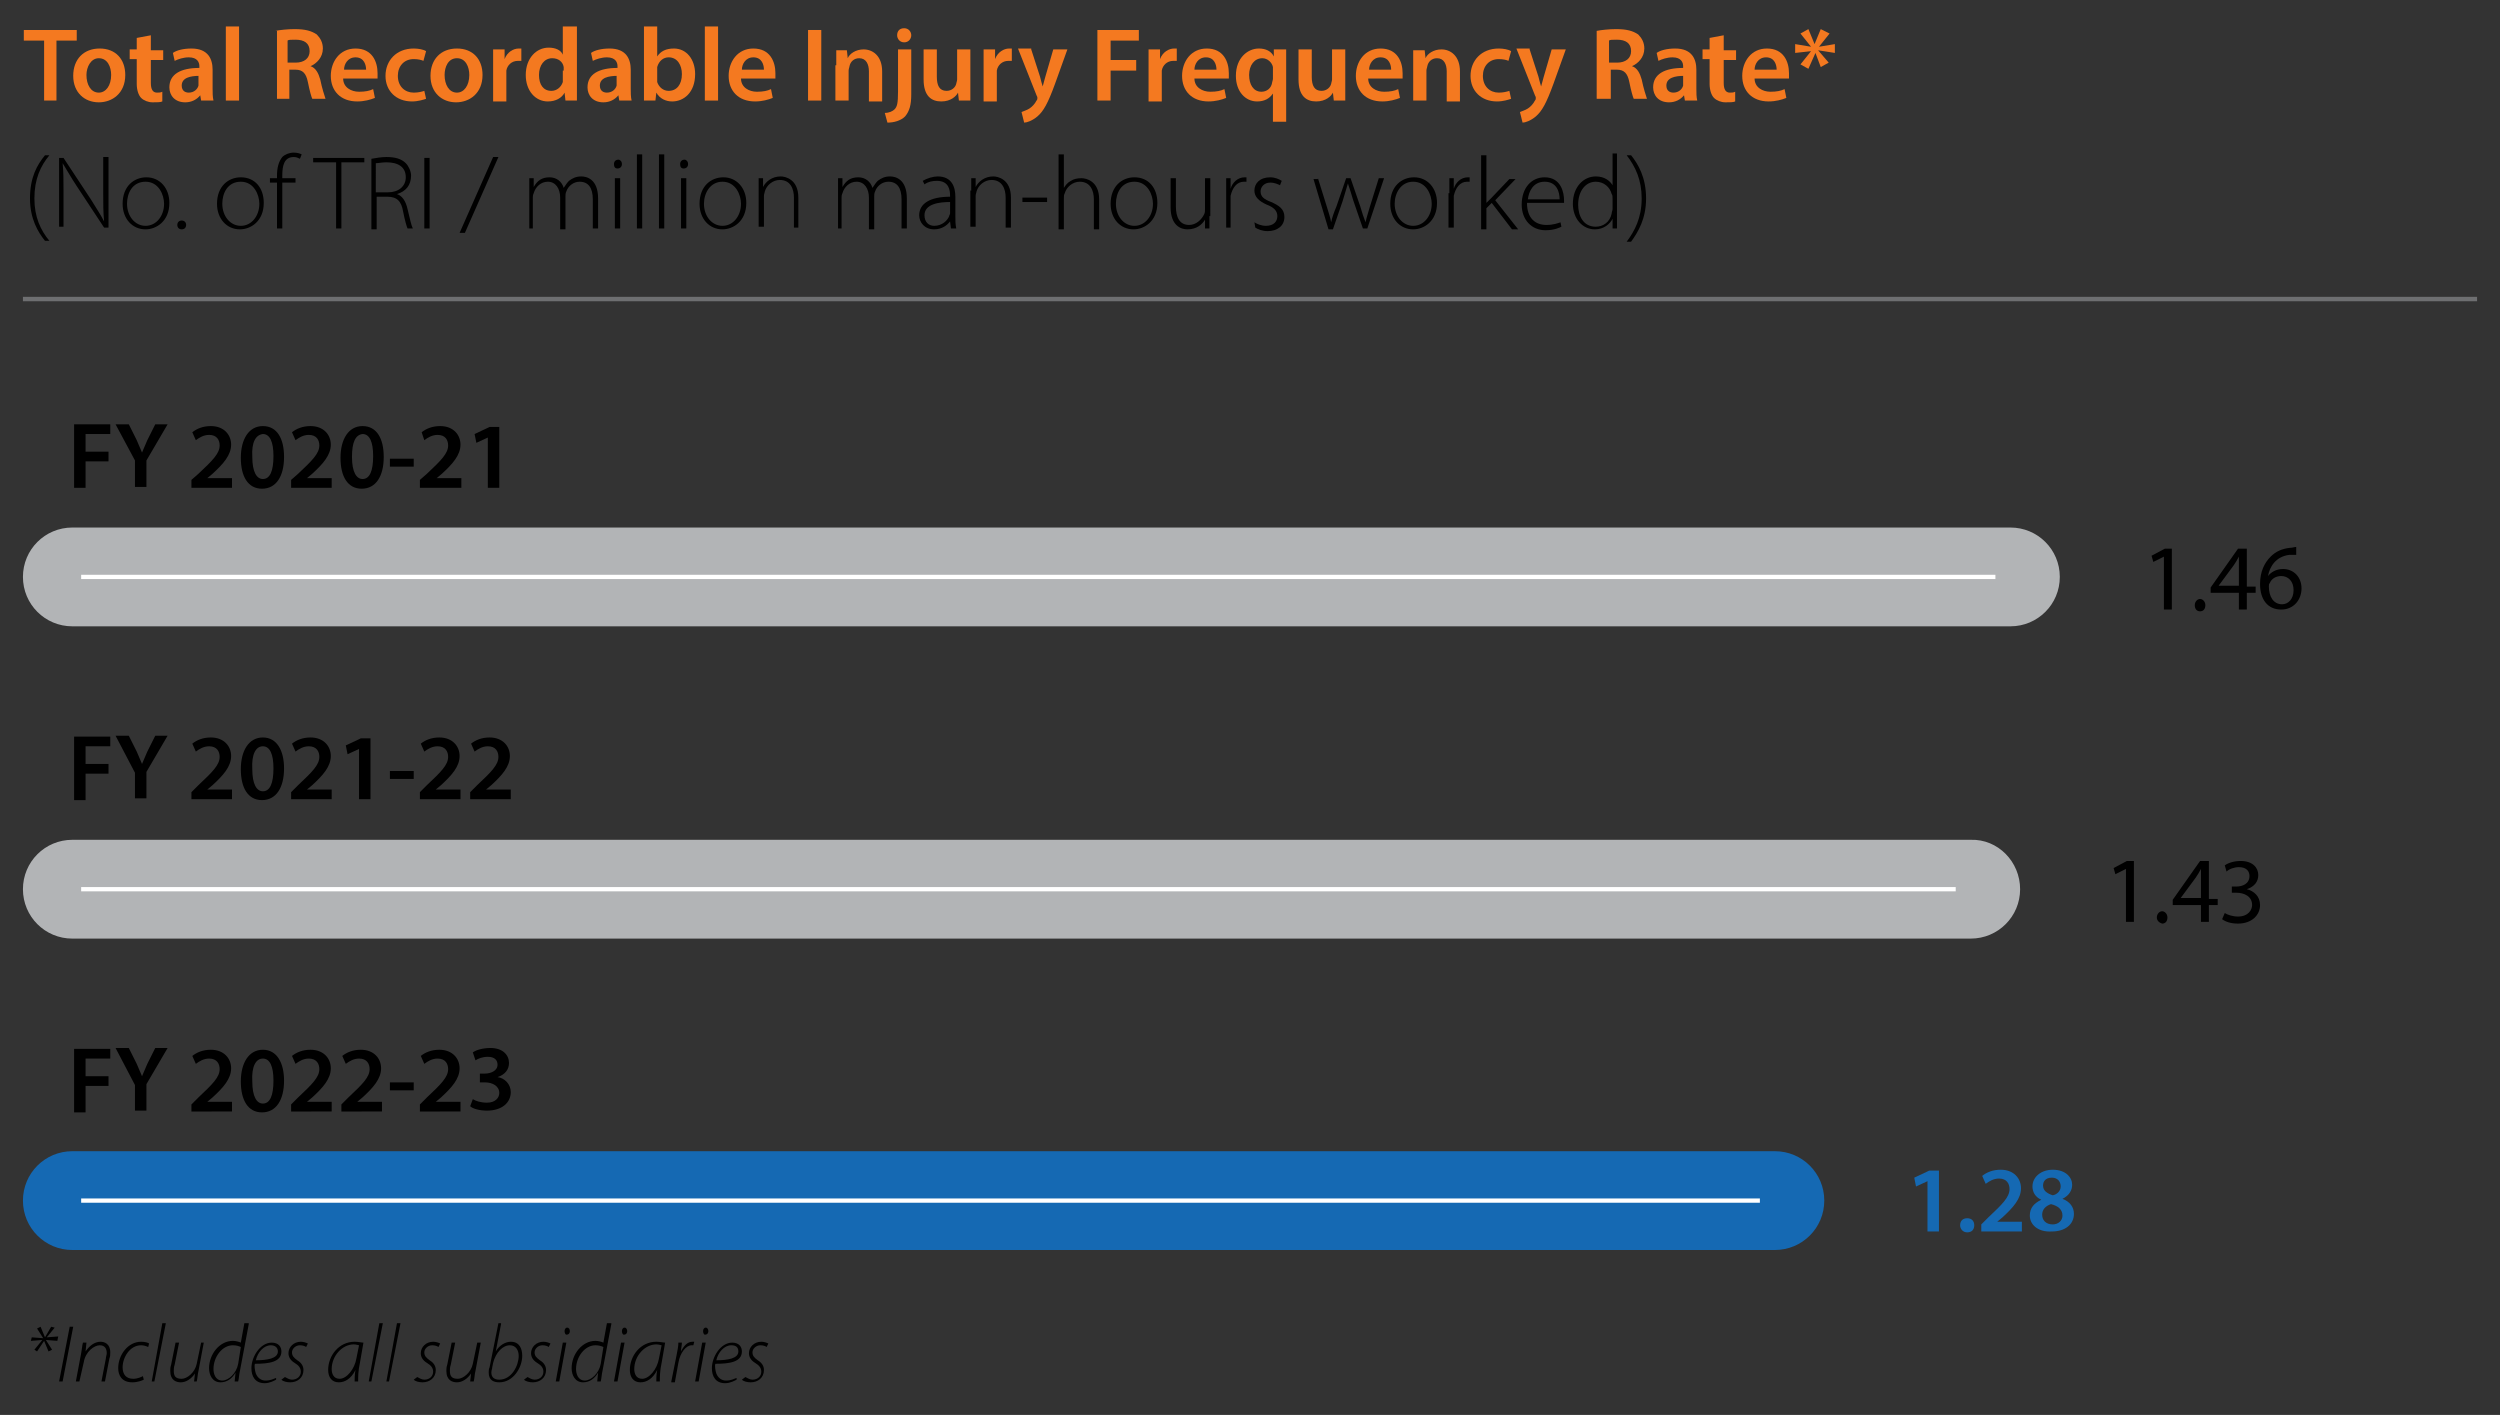 <?xml version="1.0" encoding="utf-8"?>
<!-- Generator: Adobe Illustrator 27.5.0, SVG Export Plug-In . SVG Version: 6.00 Build 0)  -->
<svg version="1.1" id="Layer_1" xmlns="http://www.w3.org/2000/svg" xmlns:xlink="http://www.w3.org/1999/xlink" x="0px" y="0px"
	 viewBox="0 0 283.4 160.4" style="enable-background:new 0 0 283.4 160.4;" xml:space="preserve">
<rect x="0" y="0" width="283.4" height="160.4" fill="#333333" stroke="none"/>
<style type="text/css">
	.st0{fill:#F47920;}
	.st1{fill:#B2B4B6;}
	.st2{fill:none;stroke:#FFFFFF;stroke-width:0.484;}
	.st3{fill:#1569B3;}
	.st4{fill:none;stroke:#6E6F71;stroke-width:0.5;}
</style>
<g>
	<g>
		<path class="st0" d="M5,4.6H2.7V3.4h6v1.2H6.4v6.8H5V4.6z"/>
		<path class="st0" d="M14.2,8.5c0,2.1-1.5,3.1-3,3.1c-1.6,0-2.9-1.1-2.9-3c0-1.9,1.2-3.1,3-3.1C13.1,5.5,14.2,6.7,14.2,8.5z
			 M9.8,8.5c0,1.1,0.5,2,1.4,2c0.8,0,1.4-0.8,1.4-2c0-0.9-0.4-1.9-1.4-1.9C10.3,6.6,9.8,7.6,9.8,8.5z"/>
		<path class="st0" d="M17.1,4v1.7h1.4v1.1h-1.4v2.6c0,0.7,0.2,1.1,0.7,1.1c0.2,0,0.4,0,0.6-0.1l0,1.1c-0.2,0.1-0.6,0.1-1.1,0.1
			c-0.5,0-1-0.2-1.3-0.5c-0.3-0.3-0.5-0.9-0.5-1.6V6.7h-0.8V5.6h0.8V4.3L17.1,4z"/>
		<path class="st0" d="M22.8,11.4l-0.1-0.6h0c-0.4,0.5-1,0.8-1.7,0.8c-1.2,0-1.8-0.8-1.8-1.7c0-1.5,1.3-2.2,3.4-2.2V7.5
			c0-0.4-0.2-1-1.2-1c-0.6,0-1.2,0.2-1.6,0.4L19.6,6c0.4-0.3,1.2-0.5,2.1-0.5c1.9,0,2.4,1.2,2.4,2.4V10c0,0.5,0,1,0.1,1.4H22.8z
			 M22.6,8.6c-1,0-2,0.2-2,1.1c0,0.6,0.4,0.8,0.8,0.8c0.6,0,1-0.4,1.1-0.8c0-0.1,0-0.2,0-0.3V8.6z"/>
		<path class="st0" d="M25.6,3h1.5v8.4h-1.5V3z"/>
		<path class="st0" d="M31.2,3.5c0.5-0.1,1.4-0.2,2.2-0.2c1.2,0,1.9,0.2,2.5,0.6c0.4,0.4,0.7,0.9,0.7,1.6c0,1-0.7,1.7-1.4,2v0
			c0.6,0.2,0.9,0.8,1.1,1.5c0.2,1,0.5,1.9,0.6,2.2h-1.5c-0.1-0.2-0.3-0.9-0.5-1.9c-0.2-1-0.6-1.4-1.4-1.4h-0.7v3.3h-1.4V3.5z
			 M32.6,7.1h0.9c1,0,1.6-0.5,1.6-1.3c0-0.9-0.6-1.3-1.6-1.3c-0.5,0-0.8,0-0.9,0.1V7.1z"/>
		<path class="st0" d="M38.9,8.9c0,1,0.9,1.5,1.8,1.5c0.7,0,1.2-0.1,1.6-0.3l0.2,1c-0.5,0.2-1.2,0.4-2,0.4c-1.9,0-3-1.2-3-2.9
			c0-1.6,1-3.1,2.8-3.1c1.9,0,2.5,1.5,2.5,2.8c0,0.3,0,0.5,0,0.6H38.9z M41.5,7.9c0-0.5-0.2-1.4-1.2-1.4c-0.9,0-1.3,0.8-1.3,1.4
			H41.5z"/>
		<path class="st0" d="M48.3,11.2c-0.3,0.1-0.9,0.3-1.6,0.3c-1.8,0-3-1.2-3-2.9c0-1.7,1.2-3.1,3.2-3.1c0.5,0,1.1,0.1,1.4,0.3L48,6.9
			c-0.2-0.1-0.6-0.2-1.1-0.2c-1.1,0-1.8,0.8-1.8,1.9c0,1.2,0.8,1.9,1.8,1.9c0.5,0,0.9-0.1,1.2-0.2L48.3,11.2z"/>
		<path class="st0" d="M54.7,8.5c0,2.1-1.5,3.1-3,3.1c-1.6,0-2.9-1.1-2.9-3c0-1.9,1.2-3.1,3-3.1C53.6,5.5,54.7,6.7,54.7,8.5z
			 M50.4,8.5c0,1.1,0.5,2,1.4,2c0.8,0,1.4-0.8,1.4-2c0-0.9-0.4-1.9-1.4-1.9C50.8,6.6,50.4,7.6,50.4,8.5z"/>
		<path class="st0" d="M55.9,7.5c0-0.8,0-1.3,0-1.9h1.3l0,1.1h0c0.3-0.8,1-1.2,1.6-1.2c0.1,0,0.2,0,0.3,0v1.4c-0.1,0-0.2,0-0.4,0
			c-0.7,0-1.2,0.5-1.3,1.1c0,0.1,0,0.3,0,0.5v3h-1.5V7.5z"/>
		<path class="st0" d="M65.4,3v6.8c0,0.6,0,1.2,0,1.6h-1.3l-0.1-0.9h0c-0.3,0.6-1,1-1.9,1c-1.4,0-2.5-1.2-2.5-3
			c0-1.9,1.2-3.1,2.6-3.1c0.8,0,1.4,0.3,1.6,0.8h0V3H65.4z M63.9,8c0-0.1,0-0.3,0-0.4c-0.1-0.6-0.6-1-1.3-1c-0.9,0-1.5,0.8-1.5,1.9
			c0,1.1,0.5,1.8,1.4,1.8c0.6,0,1.1-0.4,1.3-1c0-0.1,0-0.3,0-0.4V8z"/>
		<path class="st0" d="M70.2,11.4l-0.1-0.6h0c-0.4,0.5-1,0.8-1.7,0.8c-1.2,0-1.8-0.8-1.8-1.7c0-1.5,1.3-2.2,3.4-2.2V7.5
			c0-0.4-0.2-1-1.2-1c-0.6,0-1.2,0.2-1.6,0.4L67,6c0.4-0.3,1.2-0.5,2.1-0.5c1.9,0,2.4,1.2,2.4,2.4V10c0,0.5,0,1,0.1,1.4H70.2z
			 M70,8.6c-1,0-2,0.2-2,1.1c0,0.6,0.4,0.8,0.8,0.8c0.6,0,1-0.4,1.1-0.8c0-0.1,0-0.2,0-0.3V8.6z"/>
		<path class="st0" d="M73,11.4c0-0.4,0-1,0-1.6V3h1.5v3.4h0c0.4-0.6,1-0.9,1.9-0.9c1.4,0,2.4,1.2,2.4,2.9c0,2.1-1.3,3.1-2.6,3.1
			c-0.7,0-1.4-0.3-1.8-1h0l-0.1,0.9H73z M74.5,9c0,0.1,0,0.2,0,0.3c0.2,0.6,0.7,1,1.3,1c0.9,0,1.5-0.7,1.5-1.9c0-1-0.5-1.9-1.5-1.9
			c-0.6,0-1.1,0.4-1.3,1.1c0,0.1,0,0.2,0,0.4V9z"/>
		<path class="st0" d="M79.9,3h1.5v8.4h-1.5V3z"/>
		<path class="st0" d="M84,8.9c0,1,0.9,1.5,1.8,1.5c0.7,0,1.2-0.1,1.6-0.3l0.2,1c-0.5,0.2-1.2,0.4-2,0.4c-1.9,0-3-1.2-3-2.9
			c0-1.6,1-3.1,2.8-3.1c1.9,0,2.5,1.5,2.5,2.8c0,0.3,0,0.5,0,0.6H84z M86.6,7.9c0-0.5-0.2-1.4-1.2-1.4c-0.9,0-1.3,0.8-1.3,1.4H86.6z
			"/>
		<path class="st0" d="M93.1,3.4v8h-1.5v-8H93.1z"/>
		<path class="st0" d="M94.8,7.4c0-0.7,0-1.2,0-1.7H96l0.1,0.9h0c0.2-0.5,0.9-1,1.8-1c1,0,2.1,0.7,2.1,2.5v3.4h-1.5V8.1
			c0-0.8-0.3-1.5-1.1-1.5c-0.6,0-1,0.4-1.1,0.9c0,0.1-0.1,0.3-0.1,0.5v3.4h-1.5V7.4z"/>
		<path class="st0" d="M100.3,12.8c0.5,0,0.9-0.2,1.1-0.4c0.3-0.3,0.4-0.7,0.4-2V5.6h1.5v5.1c0,1.2-0.2,1.9-0.7,2.5
			c-0.5,0.5-1.3,0.7-2,0.7L100.3,12.8z M103.3,4c0,0.4-0.3,0.8-0.8,0.8c-0.5,0-0.8-0.4-0.8-0.8c0-0.5,0.3-0.8,0.8-0.8
			S103.3,3.6,103.3,4z"/>
		<path class="st0" d="M110,9.7c0,0.7,0,1.3,0,1.7h-1.3l-0.1-0.9h0c-0.2,0.4-0.8,1-1.9,1c-1.1,0-2-0.6-2-2.5V5.6h1.5v3.1
			c0,1,0.3,1.6,1.1,1.6c0.6,0,1-0.4,1.1-0.8c0-0.1,0.1-0.3,0.1-0.5V5.6h1.5V9.7z"/>
		<path class="st0" d="M111.5,7.5c0-0.8,0-1.3,0-1.9h1.3l0,1.1h0c0.3-0.8,1-1.2,1.6-1.2c0.1,0,0.2,0,0.3,0v1.4c-0.1,0-0.2,0-0.4,0
			c-0.7,0-1.2,0.5-1.3,1.1c0,0.1,0,0.3,0,0.5v3h-1.5V7.5z"/>
		<path class="st0" d="M116.9,5.6l1,3.1c0.1,0.4,0.2,0.8,0.3,1.1h0c0.1-0.3,0.2-0.8,0.3-1.1l0.9-3.1h1.6l-1.4,3.9
			c-0.8,2.2-1.3,3.1-2,3.7c-0.6,0.5-1.2,0.7-1.5,0.7l-0.3-1.2c0.2-0.1,0.6-0.2,0.9-0.4c0.3-0.2,0.6-0.5,0.8-0.9
			c0.1-0.1,0.1-0.2,0.1-0.3c0-0.1,0-0.1-0.1-0.3l-2.1-5.3H116.9z"/>
		<path class="st0" d="M124.5,3.4h4.6v1.2h-3.2v2.2h2.9V8h-2.9v3.4h-1.5V3.4z"/>
		<path class="st0" d="M130.2,7.5c0-0.8,0-1.3,0-1.9h1.3l0,1.1h0c0.3-0.8,1-1.2,1.6-1.2c0.1,0,0.2,0,0.3,0v1.4c-0.1,0-0.2,0-0.4,0
			c-0.7,0-1.2,0.5-1.3,1.1c0,0.1,0,0.3,0,0.5v3h-1.5V7.5z"/>
		<path class="st0" d="M135.4,8.9c0,1,0.9,1.5,1.8,1.5c0.7,0,1.2-0.1,1.6-0.3l0.2,1c-0.5,0.2-1.2,0.4-2,0.4c-1.9,0-3-1.2-3-2.9
			c0-1.6,1-3.1,2.8-3.1c1.9,0,2.5,1.5,2.5,2.8c0,0.3,0,0.5,0,0.6H135.4z M137.9,7.9c0-0.5-0.2-1.4-1.2-1.4c-0.9,0-1.3,0.8-1.3,1.4
			H137.9z"/>
		<path class="st0" d="M144.3,10.6L144.3,10.6c-0.4,0.6-1,0.9-1.8,0.9c-1.3,0-2.4-1.1-2.4-2.9c0-2.1,1.4-3.1,2.6-3.1
			c0.8,0,1.4,0.3,1.7,0.9l0,0l0-0.8h1.4c0,0.5,0,1.1,0,1.7v6.5h-1.5V10.6z M144.3,8c0-0.1,0-0.2,0-0.4c-0.1-0.5-0.6-1-1.2-1
			c-0.9,0-1.5,0.8-1.5,1.9c0,1.1,0.5,1.9,1.4,1.9c0.6,0,1.1-0.4,1.2-1c0-0.1,0.1-0.3,0.1-0.5V8z"/>
		<path class="st0" d="M152.5,9.7c0,0.7,0,1.3,0,1.7h-1.3l-0.1-0.9h0c-0.2,0.4-0.8,1-1.9,1c-1.1,0-2-0.6-2-2.5V5.6h1.5v3.1
			c0,1,0.3,1.6,1.1,1.6c0.6,0,1-0.4,1.1-0.8c0-0.1,0.1-0.3,0.1-0.5V5.6h1.5V9.7z"/>
		<path class="st0" d="M155.1,8.9c0,1,0.9,1.5,1.8,1.5c0.7,0,1.2-0.1,1.6-0.3l0.2,1c-0.5,0.2-1.2,0.4-2,0.4c-1.9,0-3-1.2-3-2.9
			c0-1.6,1-3.1,2.8-3.1c1.9,0,2.5,1.5,2.5,2.8c0,0.3,0,0.5,0,0.6H155.1z M157.7,7.9c0-0.5-0.2-1.4-1.2-1.4c-0.9,0-1.3,0.8-1.3,1.4
			H157.7z"/>
		<path class="st0" d="M160.2,7.4c0-0.7,0-1.2,0-1.7h1.3l0.1,0.9h0c0.2-0.5,0.9-1,1.8-1c1,0,2.1,0.7,2.1,2.5v3.4H164V8.1
			c0-0.8-0.3-1.5-1.1-1.5c-0.6,0-1,0.4-1.1,0.9c0,0.1-0.1,0.3-0.1,0.5v3.4h-1.5V7.4z"/>
		<path class="st0" d="M171.3,11.2c-0.3,0.1-0.9,0.3-1.6,0.3c-1.8,0-3-1.2-3-2.9c0-1.7,1.2-3.1,3.2-3.1c0.5,0,1.1,0.1,1.4,0.3
			L171,6.9c-0.2-0.1-0.6-0.2-1.1-0.2c-1.1,0-1.8,0.8-1.8,1.9c0,1.2,0.8,1.9,1.8,1.9c0.5,0,0.9-0.1,1.2-0.2L171.3,11.2z"/>
		<path class="st0" d="M173.4,5.6l1,3.1c0.1,0.4,0.2,0.8,0.3,1.1h0c0.1-0.3,0.2-0.8,0.3-1.1l0.9-3.1h1.6l-1.4,3.9
			c-0.8,2.2-1.3,3.1-2,3.7c-0.6,0.5-1.2,0.7-1.5,0.7l-0.3-1.2c0.2-0.1,0.6-0.2,0.9-0.4c0.3-0.2,0.6-0.5,0.8-0.9
			c0.1-0.1,0.1-0.2,0.1-0.3c0-0.1,0-0.1-0.1-0.3l-2.1-5.3H173.4z"/>
		<path class="st0" d="M181,3.5c0.5-0.1,1.4-0.2,2.2-0.2c1.2,0,1.9,0.2,2.5,0.6c0.4,0.4,0.7,0.9,0.7,1.6c0,1-0.7,1.7-1.4,2v0
			c0.6,0.2,0.9,0.8,1.1,1.5c0.2,1,0.5,1.9,0.6,2.2h-1.5c-0.1-0.2-0.3-0.9-0.5-1.9c-0.2-1-0.6-1.4-1.4-1.4h-0.7v3.3H181V3.5z
			 M182.4,7.1h0.9c1,0,1.6-0.5,1.6-1.3c0-0.9-0.6-1.3-1.6-1.3c-0.5,0-0.8,0-0.9,0.1V7.1z"/>
		<path class="st0" d="M191,11.4l-0.1-0.6h0c-0.4,0.5-1,0.8-1.7,0.8c-1.2,0-1.8-0.8-1.8-1.7c0-1.5,1.3-2.2,3.4-2.2V7.5
			c0-0.4-0.2-1-1.2-1c-0.6,0-1.2,0.2-1.6,0.4L187.8,6c0.4-0.3,1.2-0.5,2.1-0.5c1.9,0,2.4,1.2,2.4,2.4V10c0,0.5,0,1,0.1,1.4H191z
			 M190.9,8.6c-1,0-2,0.2-2,1.1c0,0.6,0.4,0.8,0.8,0.8c0.6,0,1-0.4,1.1-0.8c0-0.1,0-0.2,0-0.3V8.6z"/>
		<path class="st0" d="M195.4,4v1.7h1.4v1.1h-1.4v2.6c0,0.7,0.2,1.1,0.7,1.1c0.2,0,0.4,0,0.6-0.1l0,1.1c-0.2,0.1-0.6,0.1-1.1,0.1
			c-0.5,0-1-0.2-1.3-0.5c-0.3-0.3-0.5-0.9-0.5-1.6V6.7h-0.8V5.6h0.8V4.3L195.4,4z"/>
		<path class="st0" d="M198.9,8.9c0,1,0.9,1.5,1.8,1.5c0.7,0,1.2-0.1,1.6-0.3l0.2,1c-0.5,0.2-1.2,0.4-2,0.4c-1.9,0-3-1.2-3-2.9
			c0-1.6,1-3.1,2.8-3.1c1.9,0,2.5,1.5,2.5,2.8c0,0.3,0,0.5,0,0.6H198.9z M201.4,7.9c0-0.5-0.2-1.4-1.2-1.4c-0.9,0-1.3,0.8-1.3,1.4
			H201.4z"/>
		<path class="st0" d="M207.4,3.8l-1.2,1.5v0L208,5v1l-1.9-0.3v0l1.2,1.4l-0.9,0.5L205.8,6l0,0L205,7.8l-0.9-0.5l1.2-1.5v0L203.5,6
			V5l1.8,0.3l0,0l-1.2-1.5l0.9-0.5l0.7,1.7h0l0.7-1.7L207.4,3.8z"/>
	</g>
	<g>
		<path d="M5.6,17.6c-1,1.2-1.7,2.7-1.7,4.9c0,2.1,0.7,3.6,1.7,4.8H5.1c-0.8-1-1.7-2.5-1.7-4.8c0-2.4,0.8-3.8,1.7-4.9H5.6z"/>
		<path d="M6.7,25.9v-8h0.5l3.1,4.7c0.6,1,1.1,1.7,1.5,2.5l0,0c-0.1-1.1-0.1-2-0.1-3.3v-4h0.6v8h-0.5l-3.1-4.7
			c-0.6-0.9-1.1-1.8-1.6-2.6l0,0c0.1,1,0.1,1.9,0.1,3.2v4H6.7z"/>
		<path d="M19.2,23c0,2.1-1.5,3-2.7,3c-1.5,0-2.6-1.2-2.6-2.9c0-2,1.3-3,2.7-3C18.1,20.1,19.2,21.3,19.2,23z M14.4,23.1
			c0,1.4,0.9,2.5,2.1,2.5c1.2,0,2.1-1.1,2.1-2.5c0-1-0.6-2.5-2.1-2.5C15,20.6,14.4,21.9,14.4,23.1z"/>
		<path d="M20.1,25.5c0-0.3,0.2-0.5,0.5-0.5c0.3,0,0.5,0.2,0.5,0.5c0,0.3-0.2,0.5-0.5,0.5C20.3,26,20.1,25.8,20.1,25.5z"/>
		<path d="M29.9,23c0,2.1-1.5,3-2.7,3c-1.5,0-2.6-1.2-2.6-2.9c0-2,1.3-3,2.7-3C28.9,20.1,29.9,21.3,29.9,23z M25.2,23.1
			c0,1.4,0.9,2.5,2.1,2.5c1.2,0,2.1-1.1,2.1-2.5c0-1-0.6-2.5-2.1-2.5C25.8,20.6,25.2,21.9,25.2,23.1z"/>
		<path d="M31.4,25.9v-5.2h-0.8v-0.5h0.8v-0.3c0-0.9,0.2-1.6,0.6-2.1c0.3-0.3,0.8-0.5,1.3-0.5c0.4,0,0.7,0.1,0.9,0.2L34,18
			c-0.2-0.1-0.4-0.2-0.7-0.2c-1.1,0-1.3,1-1.3,2.1v0.3h1.5v0.5H32v5.2H31.4z"/>
		<path d="M38.1,18.4h-2.6v-0.5h5.8v0.5h-2.6v7.5h-0.6V18.4z"/>
		<path d="M42.1,18c0.5-0.1,1.2-0.2,1.7-0.2c1,0,1.7,0.2,2.2,0.7c0.3,0.3,0.6,0.9,0.6,1.4c0,1.1-0.6,1.8-1.6,2.1v0
			c0.6,0.2,1,0.8,1.2,1.7c0.3,1.2,0.4,1.8,0.6,2.2h-0.6c-0.1-0.2-0.3-0.9-0.5-1.9c-0.2-1.2-0.7-1.7-1.8-1.7h-1.2v3.7h-0.6V18z
			 M42.7,21.8H44c1.2,0,2-0.7,2-1.7c0-1.2-0.9-1.7-2.2-1.7c-0.5,0-0.9,0.1-1.2,0.1V21.8z"/>
		<path d="M48.7,17.9v8h-0.6v-8H48.7z"/>
		<path d="M52.1,26.4l3.8-8.6h0.6l-3.8,8.6H52.1z"/>
		<path d="M60,21.6c0-0.5,0-0.9,0-1.4h0.5l0,1h0c0.4-0.7,0.9-1.1,1.8-1.1c0.8,0,1.4,0.5,1.6,1.2h0c0.2-0.3,0.4-0.6,0.6-0.8
			c0.4-0.3,0.8-0.5,1.4-0.5c0.6,0,1.9,0.3,1.9,2.5v3.4h-0.6v-3.3c0-1.3-0.5-2-1.5-2c-0.7,0-1.3,0.5-1.5,1.1
			c-0.1,0.2-0.1,0.4-0.1,0.6v3.7h-0.6v-3.6c0-1-0.5-1.8-1.4-1.8c-0.8,0-1.4,0.6-1.6,1.3c-0.1,0.2-0.1,0.4-0.1,0.5v3.5H60V21.6z"/>
		<path d="M70.5,18.6c0,0.3-0.2,0.5-0.5,0.5c-0.3,0-0.4-0.2-0.4-0.5s0.2-0.5,0.5-0.5C70.3,18.1,70.5,18.3,70.5,18.6z M69.7,25.9
			v-5.7h0.6v5.7H69.7z"/>
		<path d="M72.2,17.5h0.6v8.4h-0.6V17.5z"/>
		<path d="M74.7,17.5h0.6v8.4h-0.6V17.5z"/>
		<path d="M78,18.6c0,0.3-0.2,0.5-0.5,0.5c-0.3,0-0.4-0.2-0.4-0.5s0.2-0.5,0.5-0.5C77.8,18.1,78,18.3,78,18.6z M77.2,25.9v-5.7h0.6
			v5.7H77.2z"/>
		<path d="M84.6,23c0,2.1-1.5,3-2.7,3c-1.5,0-2.6-1.2-2.6-2.9c0-2,1.3-3,2.7-3C83.5,20.1,84.6,21.3,84.6,23z M79.8,23.1
			c0,1.4,0.9,2.5,2.1,2.5c1.2,0,2.1-1.1,2.1-2.5c0-1-0.6-2.5-2.1-2.5C80.5,20.6,79.8,21.9,79.8,23.1z"/>
		<path d="M86,21.6c0-0.5,0-0.9,0-1.4h0.5l0,1h0c0.3-0.6,1-1.2,2-1.2c0.5,0,2,0.3,2,2.4v3.4H90v-3.4c0-1-0.4-2-1.6-2
			c-0.8,0-1.5,0.6-1.7,1.3c0,0.1-0.1,0.3-0.1,0.5v3.5H86V21.6z"/>
		<path d="M95,21.6c0-0.5,0-0.9,0-1.4h0.5l0,1h0c0.4-0.7,0.9-1.1,1.8-1.1c0.8,0,1.4,0.5,1.6,1.2h0c0.2-0.3,0.4-0.6,0.6-0.8
			c0.4-0.3,0.8-0.5,1.4-0.5c0.6,0,1.9,0.3,1.9,2.5v3.4h-0.6v-3.3c0-1.3-0.5-2-1.5-2c-0.7,0-1.3,0.5-1.5,1.1
			c-0.1,0.2-0.1,0.4-0.1,0.6v3.7h-0.6v-3.6c0-1-0.5-1.8-1.4-1.8c-0.8,0-1.4,0.6-1.6,1.3c-0.1,0.2-0.1,0.4-0.1,0.5v3.5H95V21.6z"/>
		<path d="M107.8,25.9l-0.1-0.8h0c-0.3,0.4-0.9,0.9-1.8,0.9c-1.1,0-1.7-0.8-1.7-1.6c0-1.3,1.2-2.1,3.5-2.1v-0.1
			c0-0.6-0.1-1.7-1.5-1.7c-0.5,0-1,0.1-1.4,0.4l-0.2-0.4c0.5-0.3,1.2-0.5,1.7-0.5c1.6,0,2,1.2,2,2.3v2.2c0,0.5,0,0.9,0.1,1.4H107.8z
			 M107.7,22.9c-1.2,0-2.9,0.2-2.9,1.5c0,0.8,0.5,1.2,1.1,1.2c0.9,0,1.5-0.6,1.7-1.1c0-0.1,0.1-0.2,0.1-0.3V22.9z"/>
		<path d="M110.1,21.6c0-0.5,0-0.9,0-1.4h0.5l0,1h0c0.3-0.6,1-1.2,2-1.2c0.5,0,2,0.3,2,2.4v3.4H114v-3.4c0-1-0.4-2-1.6-2
			c-0.8,0-1.5,0.6-1.7,1.3c0,0.1-0.1,0.3-0.1,0.5v3.5h-0.6V21.6z"/>
		<path d="M118.7,22.4v0.5h-2.8v-0.5H118.7z"/>
		<path d="M120,17.5h0.6v3.8h0c0.2-0.3,0.4-0.6,0.8-0.8c0.3-0.2,0.7-0.3,1.2-0.3c0.5,0,2,0.3,2,2.4v3.4h-0.6v-3.4c0-1-0.4-2-1.6-2
			c-0.8,0-1.5,0.6-1.7,1.3c-0.1,0.2-0.1,0.3-0.1,0.6v3.5H120V17.5z"/>
		<path d="M131.2,23c0,2.1-1.5,3-2.7,3c-1.5,0-2.6-1.2-2.6-2.9c0-2,1.3-3,2.7-3C130.2,20.1,131.2,21.3,131.2,23z M126.5,23.1
			c0,1.4,0.9,2.5,2.1,2.5c1.2,0,2.1-1.1,2.1-2.5c0-1-0.6-2.5-2.1-2.5C127.1,20.6,126.5,21.9,126.5,23.1z"/>
		<path d="M137.1,24.5c0,0.5,0,0.9,0,1.4h-0.5l0-1h0c-0.3,0.5-0.9,1.1-2,1.1c-0.7,0-1.9-0.4-1.9-2.5v-3.3h0.6v3.2
			c0,1.2,0.4,2.1,1.5,2.1c0.8,0,1.4-0.6,1.7-1.2c0.1-0.2,0.1-0.4,0.1-0.6v-3.5h0.6V24.5z"/>
		<path d="M139,21.9c0-0.6,0-1.2,0-1.7h0.5l0,1.2h0c0.2-0.7,0.8-1.3,1.6-1.3c0.1,0,0.2,0,0.2,0v0.5c-0.1,0-0.2,0-0.3,0
			c-0.8,0-1.3,0.7-1.5,1.6c0,0.2,0,0.4,0,0.5v3.1H139V21.9z"/>
		<path d="M142.2,25.2c0.3,0.2,0.8,0.4,1.3,0.4c0.9,0,1.3-0.5,1.3-1.1c0-0.6-0.4-1-1.2-1.3c-0.9-0.4-1.4-0.9-1.4-1.6
			c0-0.8,0.6-1.5,1.8-1.5c0.5,0,1,0.2,1.3,0.4l-0.2,0.5c-0.2-0.1-0.6-0.3-1.1-0.3c-0.7,0-1.1,0.5-1.1,1c0,0.6,0.4,0.9,1.2,1.2
			c0.9,0.4,1.5,0.8,1.5,1.7c0,1-0.8,1.6-1.9,1.6c-0.6,0-1.1-0.2-1.4-0.4L142.2,25.2z"/>
		<path d="M149.4,20.2l1,3.2c0.2,0.7,0.4,1.2,0.5,1.8h0c0.1-0.5,0.3-1.1,0.6-1.8l1.1-3.2h0.5l1.1,3.2c0.2,0.7,0.4,1.3,0.6,1.8h0
			c0.1-0.5,0.3-1.1,0.5-1.8l1-3.2h0.6l-1.9,5.7h-0.5l-1.1-3.2c-0.2-0.7-0.4-1.3-0.6-1.9h0c-0.2,0.7-0.4,1.3-0.6,2l-1.1,3.2h-0.5
			l-1.7-5.7H149.4z"/>
		<path d="M162.9,23c0,2.1-1.5,3-2.7,3c-1.5,0-2.6-1.2-2.6-2.9c0-2,1.3-3,2.7-3C161.8,20.1,162.9,21.3,162.9,23z M158.1,23.1
			c0,1.4,0.9,2.5,2.1,2.5c1.2,0,2.1-1.1,2.1-2.5c0-1-0.6-2.5-2.1-2.5C158.8,20.6,158.1,21.9,158.1,23.1z"/>
		<path d="M164.3,21.9c0-0.6,0-1.2,0-1.7h0.5l0,1.2h0c0.2-0.7,0.8-1.3,1.6-1.3c0.1,0,0.2,0,0.2,0v0.5c-0.1,0-0.2,0-0.3,0
			c-0.8,0-1.3,0.7-1.5,1.6c0,0.2,0,0.4,0,0.5v3.1h-0.6V21.9z"/>
		<path d="M168.5,23L168.5,23c0.2-0.2,0.4-0.4,0.6-0.6l2-2.1h0.7l-2.3,2.4l2.6,3.3h-0.7l-2.3-3l-0.6,0.6v2.4h-0.6v-8.4h0.6V23z"/>
		<path d="M173.1,23c0,1.8,1,2.5,2.2,2.5c0.8,0,1.3-0.2,1.6-0.3l0.1,0.5c-0.2,0.1-0.8,0.4-1.8,0.4c-1.6,0-2.7-1.2-2.7-2.9
			c0-1.9,1.1-3.1,2.6-3.1c1.9,0,2.2,1.8,2.2,2.6c0,0.2,0,0.2,0,0.3H173.1z M176.8,22.6c0-0.8-0.3-2-1.7-2c-1.3,0-1.8,1.1-1.9,2
			H176.8z"/>
		<path d="M183.3,17.5v7.1c0,0.4,0,0.9,0,1.3h-0.5l0-1.1h0c-0.3,0.6-1,1.2-2,1.2c-1.4,0-2.5-1.2-2.5-2.9c0-1.9,1.2-3.1,2.6-3.1
			c1,0,1.6,0.5,1.9,1h0v-3.6H183.3z M182.8,22.5c0-0.2,0-0.4-0.1-0.5c-0.2-0.8-0.9-1.4-1.8-1.4c-1.2,0-2,1.1-2,2.6
			c0,1.3,0.6,2.5,2,2.5c0.8,0,1.6-0.5,1.8-1.5c0-0.2,0.1-0.3,0.1-0.5V22.5z"/>
		<path d="M184.4,27.4c0.9-1.2,1.7-2.7,1.7-4.9c0-2.1-0.7-3.6-1.7-4.9h0.5c0.8,1,1.7,2.5,1.7,4.9c0,2.3-0.9,3.8-1.7,4.9H184.4z"/>
	</g>
	<path class="st1" d="M233.5,65.4c0,3.1-2.5,5.6-5.6,5.6H8.2c-3.1,0-5.6-2.5-5.6-5.6c0-3.1,2.5-5.6,5.6-5.6h219.7
		C231,59.8,233.5,62.3,233.5,65.4"/>
	<line class="st2" x1="9.2" y1="65.4" x2="226.2" y2="65.4"/>
	<path class="st1" d="M229,100.8c0,3.1-2.5,5.6-5.6,5.6H8.2c-3.1,0-5.6-2.5-5.6-5.6c0-3.1,2.5-5.6,5.6-5.6h215.2
		C226.5,95.1,229,97.7,229,100.8"/>
	<line class="st2" x1="9.2" y1="100.8" x2="221.7" y2="100.8"/>
	<path class="st3" d="M206.8,136.1c0,3.1-2.5,5.6-5.6,5.6H8.2c-3.1,0-5.6-2.5-5.6-5.6c0-3.1,2.5-5.6,5.6-5.6h193
		C204.3,130.5,206.8,133,206.8,136.1"/>
	<line class="st2" x1="9.2" y1="136.1" x2="199.5" y2="136.1"/>
	<g>
		<path d="M8.4,48.1h4.1v1.1H9.7v2h2.6v1.1H9.7v3H8.4V48.1z"/>
		<path d="M15.3,55.2v-3l-2.2-4.1h1.5l0.9,1.8c0.2,0.5,0.4,0.9,0.6,1.4h0c0.2-0.5,0.4-0.9,0.6-1.4l0.9-1.8H19l-2.4,4.1v3H15.3z"/>
		<path d="M21.7,55.2v-0.8l0.8-0.7c1.6-1.5,2.4-2.3,2.4-3.2c0-0.6-0.3-1.2-1.2-1.2c-0.6,0-1.1,0.3-1.5,0.6L21.8,49
			c0.5-0.4,1.2-0.7,2.1-0.7c1.5,0,2.3,1,2.3,2.1c0,1.2-0.9,2.2-2.1,3.3l-0.6,0.5v0h2.8v1.1H21.7z"/>
		<path d="M32.2,51.8c0,2.2-0.9,3.6-2.5,3.6c-1.6,0-2.4-1.4-2.4-3.5c0-2.1,0.9-3.6,2.5-3.6C31.4,48.3,32.2,49.7,32.2,51.8z
			 M28.6,51.8c0,1.7,0.5,2.5,1.2,2.5c0.8,0,1.2-0.9,1.2-2.6c0-1.6-0.4-2.5-1.2-2.5C29,49.3,28.5,50.1,28.6,51.8z"/>
		<path d="M33,55.2v-0.8l0.8-0.7c1.6-1.5,2.4-2.3,2.4-3.2c0-0.6-0.3-1.2-1.2-1.2c-0.6,0-1.1,0.3-1.5,0.6L33.1,49
			c0.5-0.4,1.2-0.7,2.1-0.7c1.5,0,2.3,1,2.3,2.1c0,1.2-0.9,2.2-2.1,3.3l-0.6,0.5v0h2.8v1.1H33z"/>
		<path d="M43.5,51.8c0,2.2-0.9,3.6-2.5,3.6c-1.6,0-2.4-1.4-2.4-3.5c0-2.1,0.9-3.6,2.5-3.6C42.7,48.3,43.5,49.7,43.5,51.8z
			 M39.9,51.8c0,1.7,0.5,2.5,1.2,2.5c0.8,0,1.2-0.9,1.2-2.6c0-1.6-0.4-2.5-1.2-2.5C40.3,49.3,39.9,50.1,39.9,51.8z"/>
		<path d="M46.9,52v0.9h-2.7V52H46.9z"/>
		<path d="M47.6,55.2v-0.8l0.8-0.7c1.6-1.5,2.4-2.3,2.4-3.2c0-0.6-0.3-1.2-1.2-1.2c-0.6,0-1.1,0.3-1.5,0.6L47.8,49
			c0.5-0.4,1.2-0.7,2.1-0.7c1.5,0,2.3,1,2.3,2.1c0,1.2-0.9,2.2-2.1,3.3l-0.6,0.5v0h2.8v1.1H47.6z"/>
		<path d="M55.3,49.6L55.3,49.6l-1.3,0.6l-0.2-1l1.7-0.8h1.1v6.9h-1.3V49.6z"/>
	</g>
	<g>
		<path d="M8.4,83.5h4.1v1.1H9.7v2h2.6v1.1H9.7v3H8.4V83.5z"/>
		<path d="M15.3,90.6v-3l-2.2-4.2h1.5l0.9,1.8c0.2,0.5,0.4,0.9,0.6,1.4h0c0.2-0.5,0.4-0.9,0.6-1.4l0.9-1.8H19l-2.4,4.1v3H15.3z"/>
		<path d="M21.7,90.6v-0.8l0.8-0.8c1.6-1.5,2.4-2.3,2.4-3.2c0-0.6-0.3-1.2-1.2-1.2c-0.6,0-1.1,0.3-1.5,0.6l-0.4-0.9
			c0.5-0.4,1.2-0.7,2.1-0.7c1.5,0,2.3,1,2.3,2.1c0,1.2-0.9,2.2-2.1,3.3l-0.6,0.5v0h2.8v1.1H21.7z"/>
		<path d="M32.2,87.1c0,2.2-0.9,3.6-2.5,3.6c-1.6,0-2.4-1.4-2.4-3.5c0-2.1,0.9-3.6,2.5-3.6C31.4,83.6,32.2,85.1,32.2,87.1z
			 M28.6,87.2c0,1.7,0.5,2.5,1.2,2.5c0.8,0,1.2-0.9,1.2-2.6c0-1.6-0.4-2.5-1.2-2.5C29,84.6,28.5,85.5,28.6,87.2z"/>
		<path d="M33,90.6v-0.8l0.8-0.8c1.6-1.5,2.4-2.3,2.4-3.2c0-0.6-0.3-1.2-1.2-1.2c-0.6,0-1.1,0.3-1.5,0.6l-0.4-0.9
			c0.5-0.4,1.2-0.7,2.1-0.7c1.5,0,2.3,1,2.3,2.1c0,1.2-0.9,2.2-2.1,3.3l-0.6,0.5v0h2.8v1.1H33z"/>
		<path d="M40.7,84.9L40.7,84.9l-1.3,0.6l-0.2-1l1.7-0.8h1.1v6.9h-1.3V84.9z"/>
		<path d="M46.9,87.4v0.9h-2.7v-0.9H46.9z"/>
		<path d="M47.6,90.6v-0.8l0.8-0.8c1.6-1.5,2.4-2.3,2.4-3.2c0-0.6-0.3-1.2-1.2-1.2c-0.6,0-1.1,0.3-1.5,0.6l-0.4-0.9
			c0.5-0.4,1.2-0.7,2.1-0.7c1.5,0,2.3,1,2.3,2.1c0,1.2-0.9,2.2-2.1,3.3l-0.6,0.5v0h2.8v1.1H47.6z"/>
		<path d="M53.3,90.6v-0.8l0.8-0.8c1.6-1.5,2.4-2.3,2.4-3.2c0-0.6-0.3-1.2-1.2-1.2c-0.6,0-1.1,0.3-1.5,0.6l-0.4-0.9
			c0.5-0.4,1.2-0.7,2.1-0.7c1.5,0,2.3,1,2.3,2.1c0,1.2-0.9,2.2-2.1,3.3l-0.6,0.5v0h2.8v1.1H53.3z"/>
	</g>
	<g>
		<path d="M8.4,118.9h4.1v1.1H9.7v2h2.6v1.1H9.7v3H8.4V118.9z"/>
		<path d="M15.3,126v-3l-2.2-4.2h1.5l0.9,1.8c0.2,0.5,0.4,0.9,0.6,1.4h0c0.2-0.5,0.4-0.9,0.6-1.4l0.9-1.8H19l-2.4,4.1v3H15.3z"/>
		<path d="M21.7,126v-0.8l0.8-0.8c1.6-1.5,2.4-2.3,2.4-3.2c0-0.6-0.3-1.2-1.2-1.2c-0.6,0-1.1,0.3-1.5,0.6l-0.4-0.9
			c0.5-0.4,1.2-0.7,2.1-0.7c1.5,0,2.3,1,2.3,2.1c0,1.2-0.9,2.2-2.1,3.3l-0.6,0.5v0h2.8v1.1H21.7z"/>
		<path d="M32.2,122.5c0,2.2-0.9,3.6-2.5,3.6c-1.6,0-2.4-1.4-2.4-3.5c0-2.1,0.9-3.6,2.5-3.6C31.4,119,32.2,120.5,32.2,122.5z
			 M28.6,122.6c0,1.7,0.5,2.5,1.2,2.5c0.8,0,1.2-0.9,1.2-2.6c0-1.6-0.4-2.5-1.2-2.5C29,120,28.5,120.9,28.6,122.6z"/>
		<path d="M33,126v-0.8l0.8-0.8c1.6-1.5,2.4-2.3,2.4-3.2c0-0.6-0.3-1.2-1.2-1.2c-0.6,0-1.1,0.3-1.5,0.6l-0.4-0.9
			c0.5-0.4,1.2-0.7,2.1-0.7c1.5,0,2.3,1,2.3,2.1c0,1.2-0.9,2.2-2.1,3.3l-0.6,0.5v0h2.8v1.1H33z"/>
		<path d="M38.7,126v-0.8l0.8-0.8c1.6-1.5,2.4-2.3,2.4-3.2c0-0.6-0.3-1.2-1.2-1.2c-0.6,0-1.1,0.3-1.5,0.6l-0.4-0.9
			c0.5-0.4,1.2-0.7,2.1-0.7c1.5,0,2.3,1,2.3,2.1c0,1.2-0.9,2.2-2.1,3.3l-0.6,0.5v0h2.8v1.1H38.7z"/>
		<path d="M46.9,122.7v0.9h-2.7v-0.9H46.9z"/>
		<path d="M47.6,126v-0.8l0.8-0.8c1.6-1.5,2.4-2.3,2.4-3.2c0-0.6-0.3-1.2-1.2-1.2c-0.6,0-1.1,0.3-1.5,0.6l-0.4-0.9
			c0.5-0.4,1.2-0.7,2.1-0.7c1.5,0,2.3,1,2.3,2.1c0,1.2-0.9,2.2-2.1,3.3l-0.6,0.5v0h2.8v1.1H47.6z"/>
		<path d="M53.6,124.6c0.3,0.2,0.9,0.4,1.6,0.4c1,0,1.4-0.6,1.4-1.1c0-0.8-0.8-1.2-1.6-1.2h-0.6v-1h0.6c0.6,0,1.4-0.3,1.4-1
			c0-0.5-0.3-0.9-1.1-0.9c-0.6,0-1.1,0.2-1.4,0.4l-0.3-0.9c0.4-0.3,1.2-0.5,2-0.5c1.4,0,2.1,0.8,2.1,1.7c0,0.7-0.4,1.3-1.3,1.6v0
			c0.8,0.1,1.5,0.8,1.5,1.7c0,1.2-1,2.1-2.7,2.1c-0.8,0-1.6-0.2-1.9-0.5L53.6,124.6z"/>
	</g>
	<line class="st4" x1="280.8" y1="33.9" x2="2.6" y2="33.9"/>
	<g>
		<path d="M241,98.5L241,98.5l-1.2,0.6l-0.2-0.7l1.5-0.8h0.8v6.9H241V98.5z"/>
		<path d="M244.5,104c0-0.4,0.3-0.7,0.6-0.7s0.6,0.3,0.6,0.7c0,0.4-0.2,0.7-0.6,0.7C244.8,104.6,244.5,104.4,244.5,104z"/>
		<path d="M249.5,104.5v-1.9h-3.2V102l3.1-4.4h1v4.3h1v0.7h-1v1.9H249.5z M249.5,101.9v-2.3c0-0.4,0-0.7,0-1.1h0
			c-0.2,0.4-0.4,0.7-0.6,1l-1.7,2.3v0H249.5z"/>
		<path d="M252.2,103.5c0.3,0.2,0.9,0.4,1.5,0.4c1.2,0,1.6-0.8,1.6-1.3c0-1-0.9-1.4-1.8-1.4H253v-0.7h0.5c0.7,0,1.5-0.3,1.5-1.2
			c0-0.5-0.3-1-1.2-1c-0.5,0-1.1,0.2-1.4,0.5l-0.2-0.7c0.4-0.3,1.1-0.5,1.8-0.5c1.4,0,2,0.8,2,1.6c0,0.7-0.4,1.3-1.3,1.6v0
			c0.8,0.2,1.5,0.8,1.5,1.8c0,1.1-0.9,2.1-2.5,2.1c-0.8,0-1.4-0.2-1.8-0.5L252.2,103.5z"/>
	</g>
	<g>
		<path d="M245.3,63.1L245.3,63.1l-1.2,0.6l-0.2-0.7l1.5-0.8h0.8v6.9h-0.9V63.1z"/>
		<path d="M248.8,68.6c0-0.4,0.3-0.7,0.6-0.7s0.6,0.3,0.6,0.7c0,0.4-0.2,0.7-0.6,0.7C249,69.3,248.8,69,248.8,68.6z"/>
		<path d="M253.8,69.1v-1.9h-3.2v-0.6l3.1-4.4h1v4.3h1v0.7h-1v1.9H253.8z M253.8,66.5v-2.3c0-0.4,0-0.7,0-1.1h0
			c-0.2,0.4-0.4,0.7-0.6,1l-1.7,2.3v0H253.8z"/>
		<path d="M260.2,62.9c-0.2,0-0.4,0-0.7,0c-1.5,0.2-2.2,1.3-2.4,2.4h0c0.3-0.4,0.9-0.8,1.7-0.8c1.2,0,2.1,0.9,2.1,2.2
			c0,1.3-0.9,2.4-2.3,2.4c-1.5,0-2.4-1.1-2.4-2.9c0-1.4,0.5-2.4,1.2-3.1c0.6-0.6,1.3-0.9,2.2-1c0.3,0,0.5-0.1,0.7-0.1V62.9z
			 M260,66.9c0-1-0.6-1.6-1.4-1.6c-0.6,0-1.1,0.3-1.3,0.8c-0.1,0.1-0.1,0.2-0.1,0.4c0,1.1,0.5,2,1.5,2C259.4,68.5,260,67.9,260,66.9
			z"/>
	</g>
	<g>
		<path class="st3" d="M218.5,133.9L218.5,133.9l-1.3,0.6l-0.2-1l1.7-0.8h1.1v6.9h-1.3V133.9z"/>
		<path class="st3" d="M222.2,138.9c0-0.5,0.3-0.8,0.8-0.8c0.5,0,0.8,0.3,0.8,0.8c0,0.5-0.3,0.8-0.8,0.8
			C222.5,139.7,222.2,139.3,222.2,138.9z"/>
		<path class="st3" d="M224.6,139.6v-0.8l0.8-0.8c1.6-1.5,2.4-2.3,2.4-3.2c0-0.6-0.3-1.2-1.2-1.2c-0.6,0-1.1,0.3-1.5,0.6l-0.4-0.9
			c0.5-0.4,1.2-0.7,2.1-0.7c1.5,0,2.3,1,2.3,2.1c0,1.2-0.9,2.2-2.1,3.3l-0.6,0.5v0h2.8v1.1H224.6z"/>
		<path class="st3" d="M230.1,137.8c0-0.9,0.5-1.4,1.3-1.8v0c-0.7-0.3-1-0.9-1-1.5c0-1.1,1-1.9,2.3-1.9c1.5,0,2.2,0.9,2.2,1.7
			c0,0.6-0.3,1.2-1.1,1.6v0c0.8,0.3,1.3,0.9,1.3,1.7c0,1.2-1,2-2.5,2C231,139.7,230.1,138.8,230.1,137.8z M233.8,137.8
			c0-0.7-0.5-1.1-1.3-1.3c-0.6,0.2-1,0.6-1,1.2c0,0.6,0.4,1.1,1.2,1.1C233.3,138.8,233.8,138.4,233.8,137.8z M231.6,134.4
			c0,0.6,0.5,0.9,1.1,1.1c0.5-0.1,0.9-0.5,0.9-1c0-0.5-0.3-1-1-1C231.9,133.5,231.6,133.9,231.6,134.4z"/>
	</g>
	<g>
		<path d="M6.2,150.5l-0.9,1.1v0l1.3-0.1L6.5,152l-1.3-0.1v0l0.7,1.1l-0.4,0.2L5,152h0l-0.8,1.2L3.9,153l0.9-1.1l0,0L3.5,152
			l0.1-0.4l1.3,0.1v0l-0.7-1.1l0.4-0.2l0.5,1.2h0l0.7-1.2L6.2,150.5z"/>
		<path d="M8.3,150.4l-1.2,6.2H6.7l1.2-6.2H8.3z"/>
		<path d="M8.6,156.6l0.6-3.2c0.1-0.5,0.1-0.8,0.2-1.2h0.4l-0.1,1h0c0.4-0.6,1-1.1,1.7-1.1c0.4,0,1.1,0.2,1.1,1.2
			c0,0.2,0,0.5-0.1,0.7l-0.5,2.6h-0.4L12,154c0-0.2,0.1-0.4,0.1-0.6c0-0.5-0.2-0.9-0.8-0.9c-0.6,0-1.6,0.7-1.8,1.9L9,156.6H8.6z"/>
		<path d="M16.3,156.4c-0.2,0.1-0.7,0.3-1.3,0.3c-1.2,0-1.6-0.8-1.6-1.6c0-1.5,1.1-3,2.6-3c0.4,0,0.8,0.1,0.9,0.2l-0.1,0.4
			c-0.2-0.1-0.5-0.2-0.8-0.2c-1.3,0-2.1,1.4-2.1,2.5c0,0.8,0.4,1.3,1.2,1.3c0.5,0,0.9-0.2,1.1-0.3L16.3,156.4z"/>
		<path d="M17.2,156.6l1.2-6.6h0.4l-1.3,6.6H17.2z"/>
		<path d="M23.1,152.2l-0.6,3.2c-0.1,0.4-0.1,0.8-0.2,1.2H22l0.1-0.9h0c-0.4,0.6-1,1-1.6,1c-0.5,0-1.2-0.2-1.2-1.3
			c0-0.2,0-0.4,0.1-0.7l0.5-2.5h0.4l-0.5,2.5c-0.1,0.3-0.1,0.5-0.1,0.7c0,0.6,0.2,0.9,0.9,0.9c0.6,0,1.5-0.7,1.7-1.7l0.5-2.4H23.1z"
			/>
		<path d="M28.2,150.1l-1,5.3c-0.1,0.4-0.1,0.8-0.2,1.2h-0.4l0.1-1h0c-0.4,0.7-1,1.1-1.7,1.1c-0.9,0-1.3-0.8-1.3-1.6
			c0-1.6,1.2-3.1,2.7-3.1c0.3,0,0.7,0.1,0.9,0.2l0.4-2.2H28.2z M27.3,152.7c-0.2-0.1-0.5-0.2-0.9-0.2c-1.2,0-2.2,1.3-2.2,2.7
			c0,0.5,0.2,1.3,1,1.3c0.7,0,1.6-0.8,1.8-1.9L27.3,152.7z"/>
		<path d="M31.3,156.4c-0.2,0.1-0.7,0.4-1.3,0.4c-1.1,0-1.5-0.8-1.5-1.7c0-1.3,1-2.9,2.3-2.9c0.8,0,1.1,0.5,1.1,1
			c0,1.2-1.4,1.4-3,1.4c-0.1,0.2,0,0.8,0.1,1.1c0.2,0.5,0.6,0.8,1.1,0.8c0.6,0,0.9-0.2,1.2-0.3L31.3,156.4z M30.7,152.5
			c-0.8,0-1.5,0.8-1.7,1.7c1.3,0,2.5-0.2,2.5-1C31.5,152.7,31.1,152.5,30.7,152.5z"/>
		<path d="M32.3,156.1c0.2,0.1,0.5,0.3,0.8,0.3c0.6,0,1-0.4,1-0.9c0-0.4-0.2-0.7-0.7-1c-0.5-0.3-0.7-0.7-0.7-1.1
			c0-0.7,0.6-1.3,1.4-1.3c0.3,0,0.6,0.1,0.8,0.2l-0.2,0.4c-0.1-0.1-0.4-0.2-0.7-0.2c-0.5,0-0.9,0.4-0.9,0.8c0,0.4,0.2,0.6,0.6,0.9
			c0.5,0.3,0.7,0.7,0.7,1.1c0,0.9-0.7,1.4-1.5,1.4c-0.4,0-0.8-0.1-1-0.3L32.3,156.1z"/>
		<path d="M40.2,156.6c0-0.3,0-0.8,0.1-1.3h0c-0.5,1-1.2,1.4-1.9,1.4c-0.8,0-1.2-0.6-1.2-1.4c0-1.6,1.2-3.2,3-3.2
			c0.4,0,0.8,0.1,1,0.1l-0.4,2.3c-0.2,0.9-0.2,1.6-0.2,2.1H40.2z M40.7,152.5c-0.1,0-0.3-0.1-0.6-0.1c-1.3,0-2.5,1.3-2.5,2.8
			c0,0.5,0.2,1.1,0.9,1.1c0.8,0,1.7-1.1,1.9-2.3L40.7,152.5z"/>
		<path d="M41.8,156.6l1.2-6.6h0.4l-1.3,6.6H41.8z"/>
		<path d="M43.8,156.6l1.2-6.6h0.4l-1.3,6.6H43.8z"/>
		<path d="M47.3,156.1c0.2,0.1,0.5,0.3,0.8,0.3c0.6,0,1-0.4,1-0.9c0-0.4-0.2-0.7-0.7-1c-0.5-0.3-0.7-0.7-0.7-1.1
			c0-0.7,0.6-1.3,1.4-1.3c0.3,0,0.6,0.1,0.8,0.2l-0.2,0.4c-0.1-0.1-0.4-0.2-0.7-0.2c-0.5,0-0.9,0.4-0.9,0.8c0,0.4,0.2,0.6,0.6,0.9
			c0.5,0.3,0.7,0.7,0.7,1.1c0,0.9-0.7,1.4-1.5,1.4c-0.4,0-0.8-0.1-1-0.3L47.3,156.1z"/>
		<path d="M54.5,152.2l-0.6,3.2c-0.1,0.4-0.1,0.8-0.2,1.2h-0.4l0.1-0.9h0c-0.4,0.6-1,1-1.6,1c-0.5,0-1.2-0.2-1.2-1.3
			c0-0.2,0-0.4,0.1-0.7l0.5-2.5h0.4l-0.5,2.5c-0.1,0.3-0.1,0.5-0.1,0.7c0,0.6,0.2,0.9,0.9,0.9c0.6,0,1.5-0.7,1.7-1.7l0.5-2.4H54.5z"
			/>
		<path d="M56.8,150.1l-0.6,3.1l0,0c0.4-0.7,1.1-1.1,1.7-1.1c1,0,1.3,0.8,1.3,1.6c0,1.3-1,3-2.6,3c-0.6,0-1.2-0.2-1.2-1.1
			c0-0.2,0-0.4,0.1-0.6l1-5H56.8z M55.8,155c0,0.2-0.1,0.3-0.1,0.6c0,0.5,0.3,0.8,0.9,0.8c1.4,0,2.2-1.6,2.2-2.7
			c0-0.6-0.3-1.2-1-1.2c-0.8,0-1.6,0.8-1.9,2L55.8,155z"/>
		<path d="M59.8,156.1c0.2,0.1,0.5,0.3,0.8,0.3c0.6,0,1-0.4,1-0.9c0-0.4-0.2-0.7-0.7-1c-0.5-0.3-0.7-0.7-0.7-1.1
			c0-0.7,0.6-1.3,1.4-1.3c0.3,0,0.6,0.1,0.8,0.2l-0.2,0.4c-0.1-0.1-0.4-0.2-0.7-0.2c-0.5,0-0.9,0.4-0.9,0.8c0,0.4,0.2,0.6,0.6,0.9
			c0.5,0.3,0.7,0.7,0.7,1.1c0,0.9-0.7,1.4-1.5,1.4c-0.4,0-0.8-0.1-1-0.3L59.8,156.1z"/>
		<path d="M63,156.6l0.8-4.4h0.4l-0.8,4.4H63z M64,150.9c0-0.2,0.1-0.4,0.3-0.4c0.2,0,0.3,0.2,0.3,0.4c0,0.2-0.1,0.4-0.4,0.4
			C64.1,151.3,64,151.1,64,150.9z"/>
		<path d="M69.3,150.1l-1,5.3c-0.1,0.4-0.1,0.8-0.2,1.2h-0.4l0.1-1h0c-0.4,0.7-1,1.1-1.7,1.1c-0.9,0-1.3-0.8-1.3-1.6
			c0-1.6,1.2-3.1,2.7-3.1c0.3,0,0.7,0.1,0.9,0.2l0.4-2.2H69.3z M68.4,152.7c-0.2-0.1-0.5-0.2-0.9-0.2c-1.2,0-2.2,1.3-2.2,2.7
			c0,0.5,0.2,1.3,1,1.3c0.7,0,1.6-0.8,1.8-1.9L68.4,152.7z"/>
		<path d="M69.6,156.6l0.8-4.4h0.4l-0.8,4.4H69.6z M70.5,150.9c0-0.2,0.1-0.4,0.3-0.4c0.2,0,0.3,0.2,0.3,0.4c0,0.2-0.1,0.4-0.4,0.4
			C70.6,151.3,70.5,151.1,70.5,150.9z"/>
		<path d="M74.4,156.6c0-0.3,0-0.8,0.1-1.3h0c-0.5,1-1.2,1.4-1.9,1.4c-0.8,0-1.2-0.6-1.2-1.4c0-1.6,1.2-3.2,3-3.2
			c0.4,0,0.8,0.1,1,0.1l-0.4,2.3c-0.2,0.9-0.2,1.6-0.2,2.1H74.4z M75,152.5c-0.1,0-0.3-0.1-0.6-0.1c-1.3,0-2.5,1.3-2.5,2.8
			c0,0.5,0.2,1.1,0.9,1.1c0.8,0,1.7-1.1,1.9-2.3L75,152.5z"/>
		<path d="M76.1,156.6l0.6-3c0.1-0.5,0.2-1,0.2-1.4h0.4c0,0.3-0.1,0.6-0.1,1h0c0.3-0.6,0.7-1.1,1.3-1.1c0.1,0,0.2,0,0.2,0l-0.1,0.4
			c0,0-0.1,0-0.2,0c-0.6,0-1.3,0.8-1.5,2l-0.4,2.2H76.1z"/>
		<path d="M78.8,156.6l0.8-4.4H80l-0.8,4.4H78.8z M79.7,150.9c0-0.2,0.1-0.4,0.3-0.4c0.2,0,0.3,0.2,0.3,0.4c0,0.2-0.1,0.4-0.4,0.4
			C79.8,151.3,79.7,151.1,79.7,150.9z"/>
		<path d="M83.5,156.4c-0.2,0.1-0.7,0.4-1.3,0.4c-1.1,0-1.5-0.8-1.5-1.7c0-1.3,1-2.9,2.3-2.9c0.8,0,1.1,0.5,1.1,1
			c0,1.2-1.4,1.4-3,1.4c-0.1,0.2,0,0.8,0.1,1.1c0.2,0.5,0.6,0.8,1.1,0.8c0.6,0,0.9-0.2,1.2-0.3L83.5,156.4z M82.9,152.5
			c-0.8,0-1.5,0.8-1.7,1.7c1.3,0,2.5-0.2,2.5-1C83.7,152.7,83.4,152.5,82.9,152.5z"/>
		<path d="M84.5,156.1c0.2,0.1,0.5,0.3,0.8,0.3c0.6,0,1-0.4,1-0.9c0-0.4-0.2-0.7-0.7-1c-0.5-0.3-0.7-0.7-0.7-1.1
			c0-0.7,0.6-1.3,1.4-1.3c0.3,0,0.6,0.1,0.8,0.2l-0.2,0.4c-0.1-0.1-0.4-0.2-0.7-0.2c-0.5,0-0.9,0.4-0.9,0.8c0,0.4,0.2,0.6,0.6,0.9
			c0.5,0.3,0.7,0.7,0.7,1.1c0,0.9-0.7,1.4-1.5,1.4c-0.4,0-0.8-0.1-1-0.3L84.5,156.1z"/>
	</g>
</g>
</svg>
